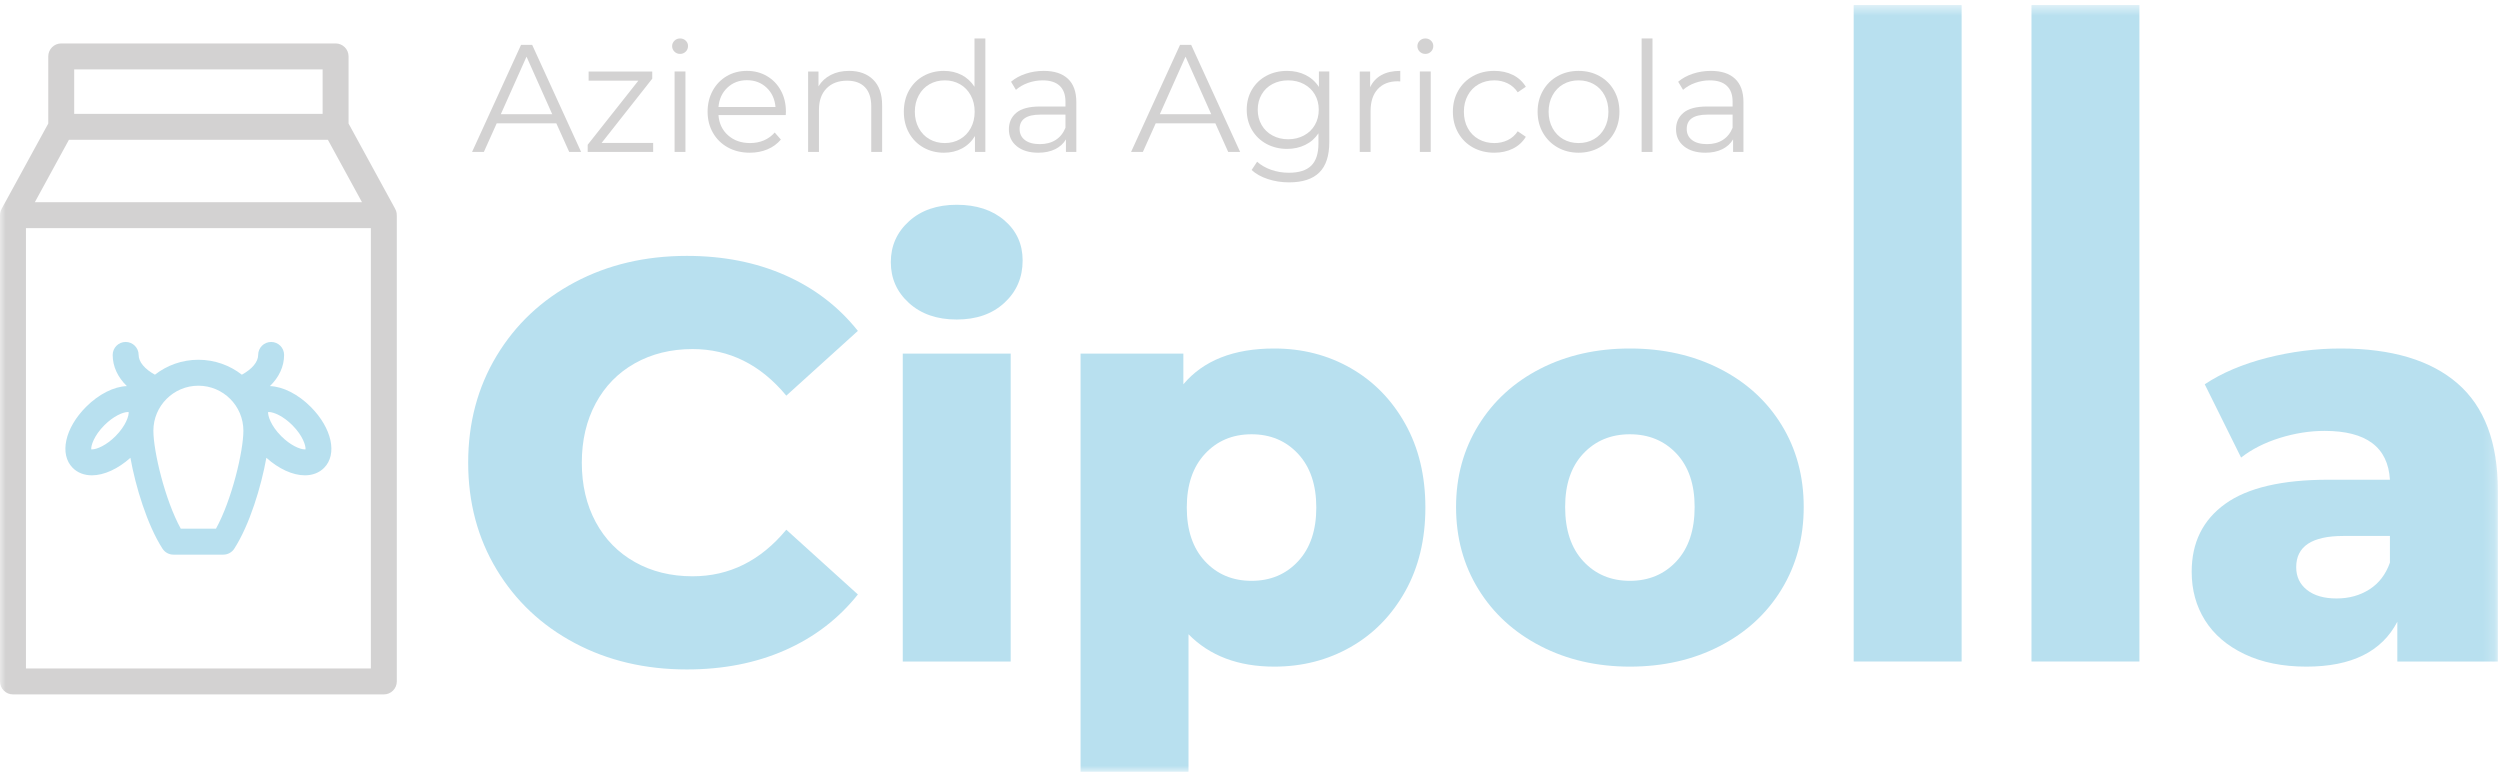 <?xml version="1.0" encoding="utf-8"?>
<svg xmlns="http://www.w3.org/2000/svg" xmlns:xlink="http://www.w3.org/1999/xlink" width="220px" height="68px" viewBox="0 0 220 68" version="1.1">
    
    <title>logo</title>
    <desc>Created with Sketch.</desc>
    <defs>
        <polygon id="path-1" points="219.812 68.026 219.812 0.563 0 0.563 0 34.294 0 68.026"/>
    </defs>
    <g id="Page-1" stroke="none" stroke-width="1" fill="none" fill-rule="evenodd">
        <g id="Artboard" transform="translate(0, -1)">
            <g id="logo">
                <path d="M48.595,11.048 L46.334,5.985 L44.073,11.048 L48.595,11.048 Z M48.958,11.855 L43.71,11.855 L42.58,14.371 L41.542,14.371 L45.851,4.95 L46.832,4.95 L51.139,14.371 L50.09,14.371 L48.958,11.855 Z" id="Fill-1" fill="#D3D2D2"/>
                <polygon id="Fill-2" fill="#D3D2D2" points="57.478 13.577 57.478 14.372 51.717 14.372 51.717 13.738 56.174 8.1 51.798 8.1 51.798 7.293 57.397 7.293 57.397 7.925 52.942 13.577"/>
                <g id="Group-26" transform="translate(0, 0.884)">
                    <mask id="mask-2" fill="white">
                        <use xlink:href="#path-1"/>
                    </mask>
                    <g id="Clip-4"/>
                    <path d="M59.364,13.487 L60.319,13.487 L60.319,6.407 L59.364,6.407 L59.364,13.487 Z M59.348,4.658 C59.215,4.523 59.147,4.361 59.147,4.174 C59.147,3.993 59.215,3.837 59.348,3.702 C59.484,3.568 59.65,3.5 59.847,3.5 C60.044,3.5 60.211,3.565 60.345,3.695 C60.481,3.827 60.546,3.98 60.546,4.161 C60.546,4.358 60.481,4.523 60.345,4.658 C60.211,4.792 60.044,4.86 59.847,4.86 C59.65,4.86 59.484,4.792 59.348,4.658 L59.348,4.658 Z" id="Fill-3" fill="#D3D2D2" mask="url(#mask-2)"/>
                    <path d="M64.012,7.828 C63.55,8.263 63.287,8.831 63.226,9.531 L68.244,9.531 C68.182,8.831 67.92,8.263 67.457,7.828 C66.997,7.392 66.419,7.174 65.729,7.174 C65.047,7.174 64.474,7.392 64.012,7.828 L64.012,7.828 Z M69.147,10.243 L63.226,10.243 C63.278,10.979 63.56,11.574 64.073,12.027 C64.585,12.481 65.231,12.705 66.009,12.705 C66.451,12.705 66.855,12.627 67.222,12.471 C67.588,12.313 67.908,12.082 68.176,11.778 L68.716,12.396 C68.402,12.773 68.01,13.06 67.538,13.257 C67.067,13.455 66.548,13.555 65.983,13.555 C65.257,13.555 64.613,13.399 64.051,13.09 C63.492,12.781 63.054,12.352 62.741,11.805 C62.426,11.258 62.269,10.639 62.269,9.947 C62.269,9.256 62.42,8.637 62.72,8.091 C63.021,7.543 63.435,7.116 63.957,6.812 C64.484,6.506 65.073,6.353 65.729,6.353 C66.384,6.353 66.97,6.506 67.492,6.812 C68.011,7.116 68.421,7.54 68.716,8.083 C69.013,8.625 69.16,9.246 69.16,9.947 L69.147,10.243 Z" id="Fill-5" fill="#D3D2D2" mask="url(#mask-2)"/>
                    <path d="M76.84,7.127 C77.364,7.644 77.627,8.394 77.627,9.382 L77.627,13.487 L76.67,13.487 L76.67,9.476 C76.67,8.74 76.487,8.18 76.119,7.793 C75.751,7.408 75.227,7.216 74.544,7.216 C73.781,7.216 73.179,7.441 72.734,7.896 C72.291,8.348 72.069,8.973 72.069,9.773 L72.069,13.487 L71.113,13.487 L71.113,6.408 L72.027,6.408 L72.027,7.714 C72.288,7.282 72.648,6.949 73.111,6.711 C73.573,6.472 74.11,6.353 74.721,6.353 C75.608,6.353 76.314,6.611 76.84,7.127" id="Fill-6" fill="#D3D2D2" mask="url(#mask-2)"/>
                    <path d="M84.484,12.362 C84.883,12.135 85.197,11.808 85.426,11.388 C85.656,10.965 85.77,10.486 85.77,9.948 C85.77,9.408 85.656,8.929 85.426,8.508 C85.197,8.085 84.883,7.759 84.484,7.531 C84.084,7.302 83.64,7.188 83.145,7.188 C82.643,7.188 82.191,7.302 81.792,7.531 C81.394,7.759 81.078,8.085 80.851,8.508 C80.622,8.929 80.506,9.408 80.506,9.948 C80.506,10.486 80.622,10.965 80.851,11.388 C81.078,11.808 81.394,12.135 81.792,12.362 C82.191,12.591 82.643,12.705 83.145,12.705 C83.64,12.705 84.084,12.591 84.484,12.362 L84.484,12.362 Z M86.711,3.5 L86.711,13.487 L85.797,13.487 L85.797,12.089 C85.508,12.563 85.129,12.925 84.659,13.177 C84.187,13.429 83.656,13.555 83.065,13.555 C82.4,13.555 81.799,13.403 81.259,13.096 C80.724,12.792 80.301,12.365 79.994,11.818 C79.69,11.272 79.538,10.647 79.538,9.948 C79.538,9.247 79.69,8.624 79.994,8.076 C80.301,7.529 80.724,7.105 81.259,6.804 C81.799,6.505 82.4,6.354 83.065,6.354 C83.64,6.354 84.155,6.473 84.618,6.71 C85.082,6.949 85.461,7.296 85.755,7.752 L85.755,3.5 L86.711,3.5 Z" id="Fill-7" fill="#D3D2D2" mask="url(#mask-2)"/>
                    <path d="M92.902,12.43 C93.287,12.184 93.573,11.826 93.761,11.359 L93.761,10.203 L91.542,10.203 C90.331,10.203 89.725,10.625 89.725,11.467 C89.725,11.881 89.882,12.207 90.195,12.443 C90.509,12.682 90.949,12.799 91.513,12.799 C92.053,12.799 92.514,12.678 92.902,12.43 M93.977,7.047 C94.47,7.509 94.717,8.194 94.717,9.1 L94.717,13.487 L93.803,13.487 L93.803,12.382 C93.586,12.751 93.271,13.038 92.854,13.245 C92.435,13.452 91.939,13.555 91.364,13.555 C90.577,13.555 89.947,13.365 89.483,12.99 C89.014,12.611 88.782,12.114 88.782,11.495 C88.782,10.894 88.999,10.409 89.435,10.042 C89.871,9.674 90.564,9.489 91.513,9.489 L93.761,9.489 L93.761,9.059 C93.761,8.45 93.592,7.985 93.25,7.665 C92.909,7.347 92.411,7.188 91.755,7.188 C91.307,7.188 90.878,7.263 90.464,7.411 C90.052,7.557 89.698,7.762 89.402,8.023 L88.972,7.309 C89.329,7.004 89.761,6.769 90.263,6.604 C90.764,6.436 91.293,6.354 91.851,6.354 C92.776,6.354 93.483,6.584 93.977,7.047" id="Fill-8" fill="#D3D2D2" mask="url(#mask-2)"/>
                    <path d="M106.587,10.164 L104.326,5.101 L102.066,10.164 L106.587,10.164 Z M106.952,10.971 L101.702,10.971 L100.572,13.487 L99.534,13.487 L103.843,4.066 L104.824,4.066 L109.132,13.487 L108.082,13.487 L106.952,10.971 Z" id="Fill-9" fill="#D3D2D2" mask="url(#mask-2)"/>
                    <path d="M114.746,12.039 C115.157,11.819 115.478,11.514 115.707,11.117 C115.935,10.724 116.05,10.275 116.05,9.773 C116.05,9.269 115.935,8.823 115.707,8.432 C115.478,8.043 115.161,7.738 114.751,7.518 C114.343,7.299 113.877,7.188 113.359,7.188 C112.847,7.188 112.388,7.296 111.98,7.51 C111.57,7.726 111.252,8.033 111.024,8.427 C110.796,8.82 110.68,9.269 110.68,9.773 C110.68,10.275 110.796,10.724 111.024,11.117 C111.252,11.514 111.57,11.819 111.98,12.039 C112.388,12.261 112.847,12.371 113.359,12.371 C113.871,12.371 114.332,12.261 114.746,12.039 L114.746,12.039 Z M116.977,6.407 L116.977,12.625 C116.977,13.828 116.685,14.718 116.097,15.297 C115.51,15.875 114.624,16.164 113.439,16.164 C112.784,16.164 112.162,16.069 111.574,15.875 C110.987,15.684 110.509,15.416 110.142,15.076 L110.626,14.349 C110.968,14.653 111.383,14.892 111.871,15.063 C112.362,15.232 112.874,15.318 113.413,15.318 C114.31,15.318 114.969,15.109 115.391,14.692 C115.812,14.274 116.024,13.626 116.024,12.747 L116.024,11.847 C115.727,12.294 115.339,12.634 114.859,12.867 C114.379,13.102 113.848,13.219 113.265,13.219 C112.599,13.219 111.997,13.071 111.454,12.782 C110.912,12.488 110.486,12.081 110.175,11.556 C109.865,11.03 109.712,10.436 109.712,9.773 C109.712,9.108 109.865,8.516 110.175,7.995 C110.486,7.474 110.91,7.07 111.447,6.784 C111.986,6.496 112.592,6.354 113.265,6.354 C113.866,6.354 114.408,6.474 114.892,6.716 C115.377,6.96 115.767,7.309 116.064,7.768 L116.064,6.407 L116.977,6.407 Z" id="Fill-10" fill="#D3D2D2" mask="url(#mask-2)"/>
                    <path d="M121.575,6.716 C122.019,6.474 122.567,6.354 123.223,6.354 L123.223,7.283 L122.993,7.268 C122.251,7.268 121.666,7.498 121.243,7.955 C120.823,8.414 120.612,9.054 120.612,9.88 L120.612,13.487 L119.657,13.487 L119.657,6.408 L120.572,6.408 L120.572,7.794 C120.794,7.32 121.132,6.961 121.575,6.716" id="Fill-11" fill="#D3D2D2" mask="url(#mask-2)"/>
                    <path d="M124.947,13.487 L125.904,13.487 L125.904,6.407 L124.947,6.407 L124.947,13.487 Z M124.931,4.658 C124.798,4.523 124.731,4.361 124.731,4.174 C124.731,3.993 124.798,3.837 124.931,3.702 C125.067,3.568 125.234,3.5 125.432,3.5 C125.629,3.5 125.794,3.565 125.928,3.695 C126.064,3.827 126.129,3.98 126.129,4.161 C126.129,4.358 126.064,4.523 125.928,4.658 C125.794,4.792 125.629,4.86 125.432,4.86 C125.234,4.86 125.067,4.792 124.931,4.658 L124.931,4.658 Z" id="Fill-12" fill="#D3D2D2" mask="url(#mask-2)"/>
                    <path d="M129.622,13.096 C129.071,12.792 128.638,12.363 128.325,11.813 C128.01,11.26 127.853,10.639 127.853,9.947 C127.853,9.257 128.01,8.637 128.325,8.091 C128.638,7.543 129.071,7.116 129.622,6.812 C130.174,6.506 130.8,6.353 131.499,6.353 C132.11,6.353 132.654,6.472 133.135,6.711 C133.615,6.949 133.995,7.297 134.273,7.753 L133.559,8.238 C133.327,7.887 133.029,7.625 132.67,7.45 C132.313,7.277 131.922,7.187 131.499,7.187 C130.988,7.187 130.528,7.303 130.121,7.531 C129.712,7.76 129.393,8.086 129.166,8.508 C128.936,8.929 128.822,9.408 128.822,9.947 C128.822,10.494 128.936,10.976 129.166,11.393 C129.393,11.813 129.712,12.135 130.121,12.363 C130.528,12.591 130.988,12.706 131.499,12.706 C131.922,12.706 132.313,12.622 132.67,12.451 C133.029,12.28 133.327,12.021 133.559,11.669 L134.273,12.154 C133.995,12.611 133.614,12.959 133.129,13.198 C132.644,13.437 132.1,13.554 131.499,13.554 C130.8,13.554 130.174,13.402 129.622,13.096" id="Fill-13" fill="#D3D2D2" mask="url(#mask-2)"/>
                    <path d="M140.268,12.362 C140.668,12.135 140.98,11.808 141.203,11.388 C141.429,10.965 141.54,10.486 141.54,9.948 C141.54,9.408 141.429,8.929 141.203,8.508 C140.98,8.085 140.668,7.759 140.268,7.531 C139.869,7.302 139.417,7.188 138.916,7.188 C138.413,7.188 137.963,7.302 137.562,7.531 C137.164,7.759 136.85,8.085 136.621,8.508 C136.392,8.929 136.278,9.408 136.278,9.948 C136.278,10.486 136.392,10.965 136.621,11.388 C136.85,11.808 137.164,12.135 137.562,12.362 C137.963,12.591 138.413,12.705 138.916,12.705 C139.417,12.705 139.869,12.591 140.268,12.362 M137.072,13.09 C136.524,12.782 136.094,12.353 135.78,11.805 C135.466,11.258 135.31,10.638 135.31,9.948 C135.31,9.256 135.466,8.637 135.78,8.091 C136.094,7.542 136.524,7.115 137.072,6.813 C137.618,6.506 138.235,6.354 138.916,6.354 C139.598,6.354 140.212,6.506 140.76,6.813 C141.306,7.115 141.734,7.542 142.044,8.091 C142.354,8.637 142.51,9.256 142.51,9.948 C142.51,10.638 142.354,11.258 142.044,11.805 C141.734,12.353 141.306,12.782 140.76,13.09 C140.212,13.398 139.598,13.555 138.916,13.555 C138.235,13.555 137.618,13.398 137.072,13.09" id="Fill-14" fill="#D3D2D2" mask="url(#mask-2)"/>
                    <polygon id="Fill-15" fill="#D3D2D2" mask="url(#mask-2)" points="144.463 13.487 145.419 13.487 145.419 3.5 144.463 3.5"/>
                    <path d="M151.609,12.43 C151.994,12.184 152.281,11.826 152.469,11.359 L152.469,10.203 L150.25,10.203 C149.038,10.203 148.432,10.625 148.432,11.467 C148.432,11.881 148.59,12.207 148.904,12.443 C149.216,12.682 149.656,12.799 150.222,12.799 C150.761,12.799 151.222,12.678 151.609,12.43 M152.684,7.047 C153.178,7.509 153.424,8.194 153.424,9.1 L153.424,13.487 L152.511,13.487 L152.511,12.382 C152.295,12.751 151.978,13.038 151.563,13.245 C151.143,13.452 150.648,13.555 150.073,13.555 C149.284,13.555 148.655,13.365 148.19,12.99 C147.721,12.611 147.49,12.114 147.49,11.495 C147.49,10.894 147.707,10.409 148.143,10.042 C148.578,9.674 149.271,9.489 150.222,9.489 L152.469,9.489 L152.469,9.059 C152.469,8.45 152.301,7.985 151.958,7.665 C151.616,7.347 151.12,7.188 150.463,7.188 C150.014,7.188 149.586,7.263 149.172,7.411 C148.759,7.557 148.406,7.762 148.109,8.023 L147.679,7.309 C148.038,7.004 148.468,6.769 148.97,6.604 C149.473,6.436 150.002,6.354 150.56,6.354 C151.483,6.354 152.191,6.584 152.684,7.047" id="Fill-16" fill="#D3D2D2" mask="url(#mask-2)"/>
                    <path d="M50.574,56.704 C47.657,55.154 45.367,52.996 43.7,50.23 C42.034,47.464 41.2,44.33 41.2,40.832 C41.2,37.332 42.034,34.2 43.7,31.433 C45.367,28.667 47.657,26.51 50.574,24.959 C53.49,23.41 56.781,22.634 60.446,22.634 C63.646,22.634 66.528,23.202 69.094,24.336 C71.662,25.468 73.794,27.101 75.493,29.234 L69.195,34.933 C66.927,32.201 64.179,30.834 60.947,30.834 C59.047,30.834 57.356,31.252 55.872,32.083 C54.389,32.916 53.24,34.092 52.423,35.607 C51.606,37.124 51.199,38.867 51.199,40.832 C51.199,42.799 51.606,44.539 52.423,46.057 C53.24,47.573 54.389,48.746 55.872,49.58 C57.356,50.414 59.047,50.829 60.947,50.829 C64.179,50.829 66.927,49.464 69.195,46.73 L75.493,52.428 C73.794,54.562 71.662,56.195 69.094,57.329 C66.528,58.461 63.646,59.028 60.446,59.028 C56.781,59.028 53.49,58.253 50.574,56.704" id="Fill-17" fill="#B8E0EF" mask="url(#mask-2)"/>
                    <path d="M79.443,58.328 L88.941,58.328 L88.941,31.234 L79.443,31.234 L79.443,58.328 Z M79.993,26.784 C78.926,25.818 78.392,24.62 78.392,23.185 C78.392,21.753 78.926,20.553 79.993,19.586 C81.058,18.62 82.458,18.136 84.191,18.136 C85.924,18.136 87.324,18.594 88.391,19.511 C89.457,20.428 89.992,21.603 89.992,23.035 C89.992,24.534 89.457,25.778 88.391,26.76 C87.324,27.745 85.924,28.234 84.191,28.234 C82.458,28.234 81.058,27.75 79.993,26.784 L79.993,26.784 Z" id="Fill-18" fill="#B8E0EF" mask="url(#mask-2)"/>
                    <path d="M114.235,49.505 C115.301,48.356 115.834,46.781 115.834,44.781 C115.834,42.781 115.301,41.206 114.235,40.057 C113.168,38.908 111.802,38.332 110.136,38.332 C108.468,38.332 107.103,38.908 106.037,40.057 C104.969,41.206 104.437,42.781 104.437,44.781 C104.437,46.781 104.969,48.356 106.037,49.505 C107.103,50.655 108.468,51.229 110.136,51.229 C111.802,51.229 113.168,50.655 114.235,49.505 M118.859,32.509 C120.874,33.658 122.473,35.292 123.658,37.408 C124.842,39.524 125.433,41.982 125.433,44.781 C125.433,47.58 124.842,50.039 123.658,52.155 C122.473,54.27 120.874,55.904 118.859,57.053 C116.843,58.203 114.601,58.779 112.136,58.779 C108.968,58.779 106.452,57.829 104.588,55.929 L104.588,68.026 L95.089,68.026 L95.089,31.234 L104.136,31.234 L104.136,33.933 C105.904,31.833 108.568,30.784 112.136,30.784 C114.601,30.784 116.843,31.358 118.859,32.509" id="Fill-19" fill="#B8E0EF" mask="url(#mask-2)"/>
                    <path d="M147.529,49.505 C148.596,48.356 149.128,46.764 149.128,44.73 C149.128,42.73 148.596,41.166 147.529,40.032 C146.462,38.899 145.096,38.332 143.43,38.332 C141.763,38.332 140.396,38.899 139.331,40.032 C138.263,41.166 137.732,42.73 137.732,44.73 C137.732,46.764 138.263,48.356 139.331,49.505 C140.396,50.655 141.763,51.229 143.43,51.229 C145.096,51.229 146.462,50.655 147.529,49.505 M135.581,56.978 C133.248,55.778 131.423,54.114 130.106,51.98 C128.79,49.847 128.133,47.43 128.133,44.73 C128.133,42.064 128.79,39.666 130.106,37.533 C131.423,35.401 133.239,33.742 135.558,32.558 C137.872,31.377 140.498,30.784 143.43,30.784 C146.361,30.784 148.995,31.377 151.327,32.558 C153.662,33.742 155.477,35.392 156.776,37.507 C158.078,39.623 158.727,42.033 158.727,44.73 C158.727,47.43 158.078,49.847 156.776,51.98 C155.477,54.114 153.662,55.778 151.327,56.978 C148.995,58.178 146.361,58.779 143.43,58.779 C140.531,58.779 137.913,58.178 135.581,56.978" id="Fill-20" fill="#B8E0EF" mask="url(#mask-2)"/>
                    <polygon id="Fill-21" fill="#B8E0EF" mask="url(#mask-2)" points="163.124 58.328 172.623 58.328 172.623 0.563 163.124 0.563"/>
                    <polygon id="Fill-22" fill="#B8E0EF" mask="url(#mask-2)" points="178.77 58.328 188.269 58.328 188.269 0.563 178.77 0.563"/>
                    <path d="M208.514,51.98 C209.346,51.446 209.947,50.663 210.313,49.628 L210.313,47.281 L206.214,47.281 C203.448,47.281 202.066,48.197 202.066,50.029 C202.066,50.863 202.382,51.529 203.014,52.03 C203.647,52.53 204.515,52.781 205.615,52.781 C206.715,52.781 207.681,52.513 208.514,51.98 M216.263,33.859 C218.628,35.907 219.812,39.048 219.812,43.282 L219.812,58.329 L210.965,58.329 L210.965,54.829 C209.598,57.463 206.931,58.779 202.966,58.779 C200.866,58.779 199.048,58.411 197.517,57.679 C195.983,56.946 194.825,55.953 194.041,54.704 C193.258,53.454 192.868,52.03 192.868,50.429 C192.868,47.864 193.85,45.872 195.818,44.457 C197.783,43.041 200.816,42.331 204.915,42.331 L210.313,42.331 C210.145,39.466 208.231,38.034 204.566,38.034 C203.266,38.034 201.948,38.242 200.615,38.656 C199.281,39.076 198.15,39.649 197.216,40.383 L194.017,33.933 C195.517,32.933 197.342,32.159 199.49,31.607 C201.639,31.06 203.797,30.784 205.964,30.784 C210.464,30.784 213.896,31.808 216.263,33.859" id="Fill-23" fill="#B8E0EF" mask="url(#mask-2)"/>
                    <path d="M9.189,37.531 C9.984,36.736 10.821,36.373 11.262,36.373 C11.285,36.373 11.304,36.374 11.32,36.376 C11.356,36.668 11.101,37.563 10.161,38.503 C9.365,39.299 8.528,39.663 8.088,39.663 C8.065,39.663 8.046,39.661 8.03,39.66 C7.994,39.367 8.249,38.471 9.189,37.531 M21.418,38.017 C21.418,39.82 20.402,44.11 19.006,46.64 L15.908,46.64 C14.513,44.11 13.498,39.819 13.498,38.017 C13.498,35.834 15.274,34.058 17.457,34.058 C19.641,34.058 21.418,35.834 21.418,38.017 M26.886,39.66 C26.871,39.661 26.852,39.663 26.829,39.663 C26.387,39.663 25.551,39.299 24.754,38.503 C23.814,37.564 23.56,36.67 23.595,36.376 C23.611,36.374 23.631,36.373 23.654,36.373 C24.094,36.373 24.93,36.736 25.726,37.531 C26.665,38.47 26.92,39.366 26.886,39.66 M8.088,41.945 C9.153,41.945 10.397,41.373 11.476,40.401 C11.931,42.934 12.95,46.3 14.299,48.399 C14.509,48.726 14.87,48.924 15.258,48.924 L19.654,48.924 C20.043,48.924 20.405,48.726 20.615,48.4 C21.967,46.302 22.986,42.935 23.44,40.401 C24.52,41.373 25.763,41.945 26.829,41.945 C27.504,41.945 28.088,41.719 28.516,41.292 C29.712,40.094 29.207,37.783 27.341,35.917 C26.229,34.805 24.896,34.131 23.754,34.093 C24.562,33.304 25.002,32.361 25.001,31.349 C25.001,30.719 24.49,30.208 23.859,30.208 L23.859,30.208 C23.228,30.21 22.717,30.721 22.718,31.352 C22.718,31.961 22.188,32.594 21.284,33.089 C20.226,32.267 18.898,31.775 17.458,31.775 C16.017,31.775 14.689,32.267 13.633,33.089 C12.728,32.594 12.2,31.96 12.2,31.35 C12.2,30.719 11.689,30.208 11.058,30.208 C10.427,30.208 9.916,30.719 9.916,31.35 C9.916,32.361 10.356,33.304 11.164,34.093 C10.02,34.131 8.687,34.805 7.576,35.917 C5.709,37.783 5.205,40.094 6.402,41.292 C6.829,41.719 7.412,41.945 8.088,41.945" id="Fill-24" fill="#B8E0EF" mask="url(#mask-2)"/>
                    <path d="M2.284,58.941 L32.637,58.941 L32.637,20.191 L2.284,20.191 L2.284,58.941 Z M6.064,12.42 L28.855,12.42 L31.854,17.907 L3.067,17.907 L6.064,12.42 Z M6.529,10.137 L28.39,10.137 L28.39,6.221 L6.529,6.221 L6.529,10.137 Z M34.738,18.425 L30.673,10.987 L30.673,5.079 C30.673,4.449 30.162,3.938 29.532,3.938 L5.389,3.938 C4.758,3.938 4.247,4.449 4.247,5.079 L4.247,10.987 L0.14,18.5 L0.14,18.502 C0.117,18.542 0.098,18.584 0.081,18.628 C0.078,18.636 0.074,18.646 0.071,18.655 C0.058,18.69 0.048,18.723 0.039,18.759 C0.036,18.769 0.032,18.781 0.03,18.791 C0.022,18.83 0.014,18.869 0.01,18.908 C0.009,18.914 0.007,18.92 0.007,18.926 C0.003,18.966 0,19.007 0,19.049 L0,60.082 C0,60.713 0.511,61.224 1.142,61.224 L33.777,61.224 C34.408,61.224 34.919,60.713 34.919,60.082 L34.919,19.123 C34.919,18.742 34.845,18.649 34.738,18.425 L34.738,18.425 Z" id="Fill-25" fill="#D3D2D2" mask="url(#mask-2)"/>
                </g>
            </g>
        </g>
    </g>
</svg>